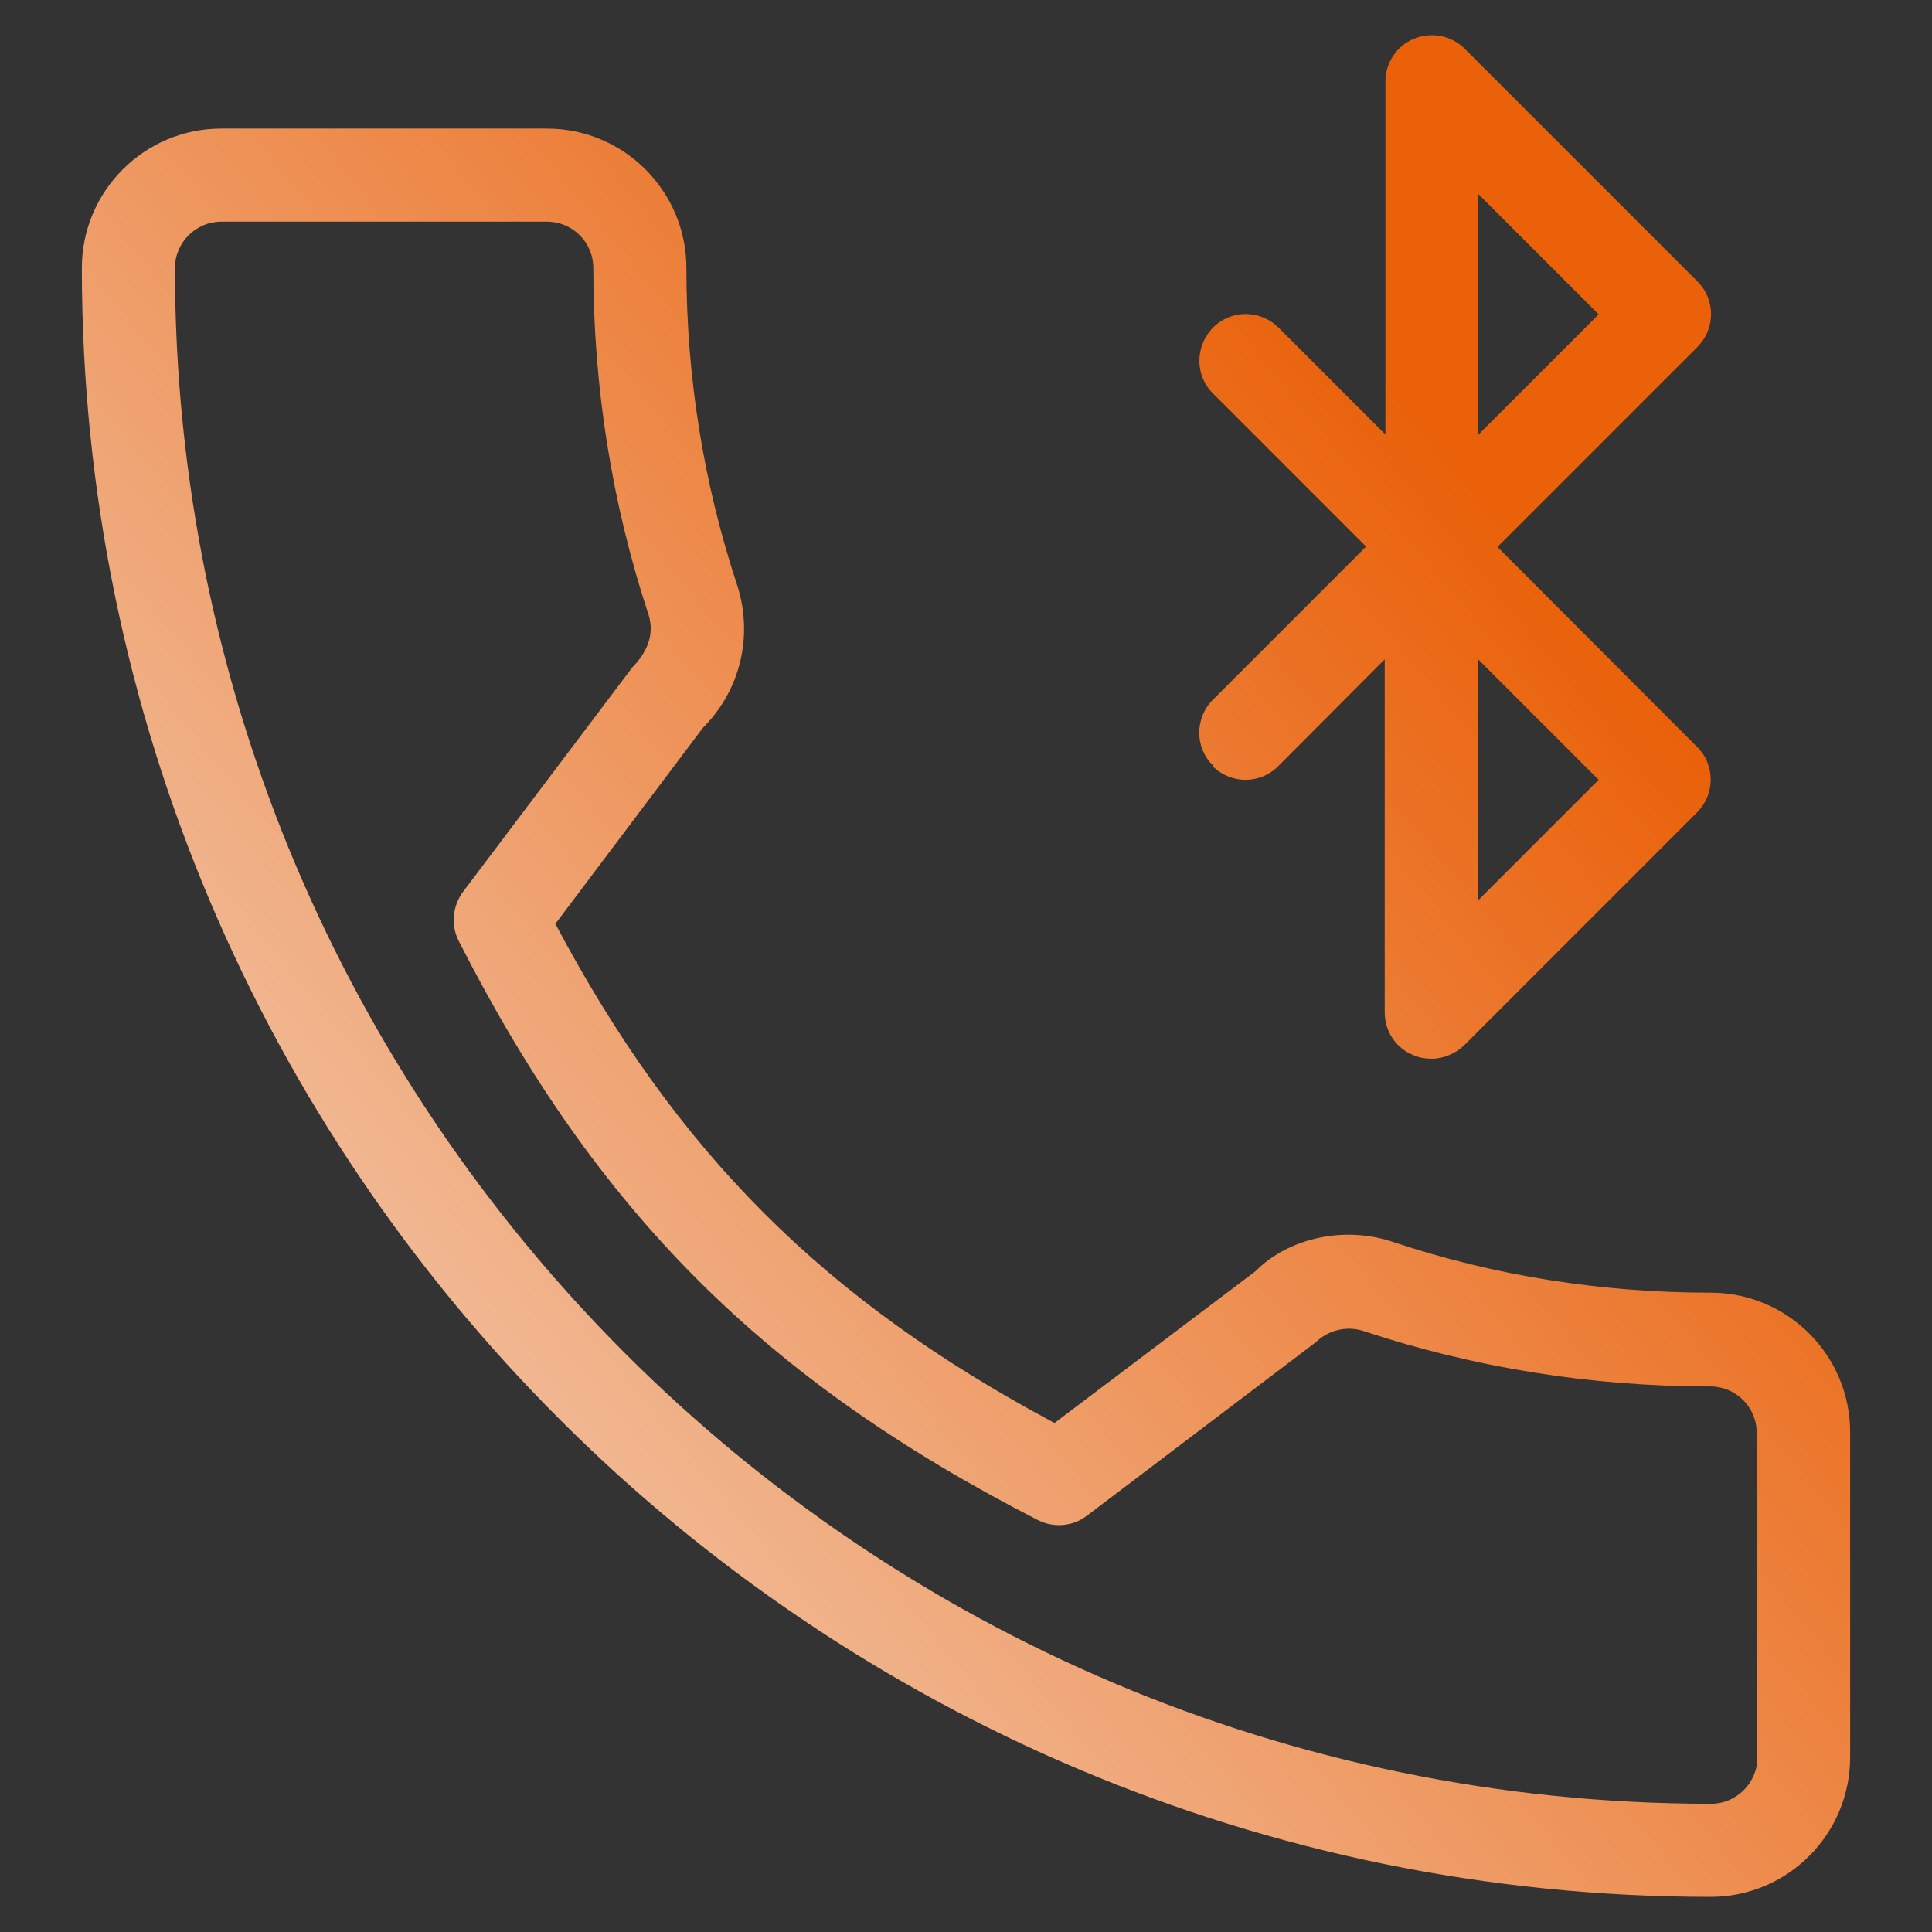 <?xml version="1.0" encoding="UTF-8"?>
<svg id="Camada_1" data-name="Camada 1" xmlns="http://www.w3.org/2000/svg" xmlns:xlink="http://www.w3.org/1999/xlink" viewBox="0 0 55 55">
  <rect x="0" y="0" width="55" height="55" fill="#333333" stroke="none"/>
  <defs>
    <style>
      .cls-1 {
        fill: url(#Gradiente_sem_nome_79);
        stroke-width: 0px;
      }
    </style>
    <linearGradient id="Gradiente_sem_nome_79" data-name="Gradiente sem nome 79" x1="-1.97" y1="53.01" x2="64.93" y2="-1.89" gradientUnits="userSpaceOnUse">
      <stop offset="0" stop-color="#f5e9e0"/>
      <stop offset=".68" stop-color="#ea610a"/>
    </linearGradient>
  </defs>
  <path class="cls-1" d="M48.7,36.8c-3.11,0-6.15-.48-9.03-1.44-1.41-.48-3-.11-3.93.83l-5.72,4.32c-6.56-3.5-10.75-7.69-14.21-14.21l4.2-5.58c1.06-1.06,1.44-2.6.98-4.05-.96-2.9-1.45-5.94-1.45-9.04,0-2.19-1.78-3.97-3.97-3.97H6.3c-2.19,0-3.97,1.78-3.97,3.97,0,25.57,20.81,46.37,46.37,46.37,2.19,0,3.97-1.78,3.97-3.98v-9.25c0-2.19-1.78-3.97-3.97-3.97ZM50.03,50.03c0,.73-.6,1.32-1.32,1.32C24.59,51.35,4.98,31.74,4.98,7.63c0-.73.6-1.32,1.32-1.32h9.27c.73,0,1.32.59,1.32,1.32,0,3.38.53,6.71,1.57,9.86.16.5.03,1.01-.46,1.51l-4.82,6.39c-.3.41-.35.95-.12,1.4,3.93,7.72,8.7,12.49,16.48,16.48.45.23,1,.19,1.4-.12l6.52-4.94c.36-.35.88-.47,1.35-.32,3.17,1.05,6.49,1.58,9.88,1.58.73,0,1.32.59,1.32,1.32v9.25ZM34.52,21.81c.52.52,1.36.52,1.87,0l3.03-3.04v10.05c0,.54.32,1.02.82,1.22.16.07.34.1.51.1.34,0,.68-.14.94-.39l6.62-6.62c.52-.52.52-1.36,0-1.87l-5.68-5.69,5.69-5.69c.52-.52.52-1.36,0-1.87l-6.62-6.62c-.38-.38-.95-.49-1.44-.29-.5.2-.82.69-.82,1.22v10.05l-3.04-3.04c-.52-.52-1.36-.52-1.87,0s-.52,1.36,0,1.87l4.36,4.36-4.36,4.36c-.52.52-.52,1.36,0,1.87ZM42.08,5.52l3.43,3.43-3.43,3.43v-6.85ZM42.08,18.77l3.43,3.43-3.43,3.43v-6.85Z"/>
</svg>